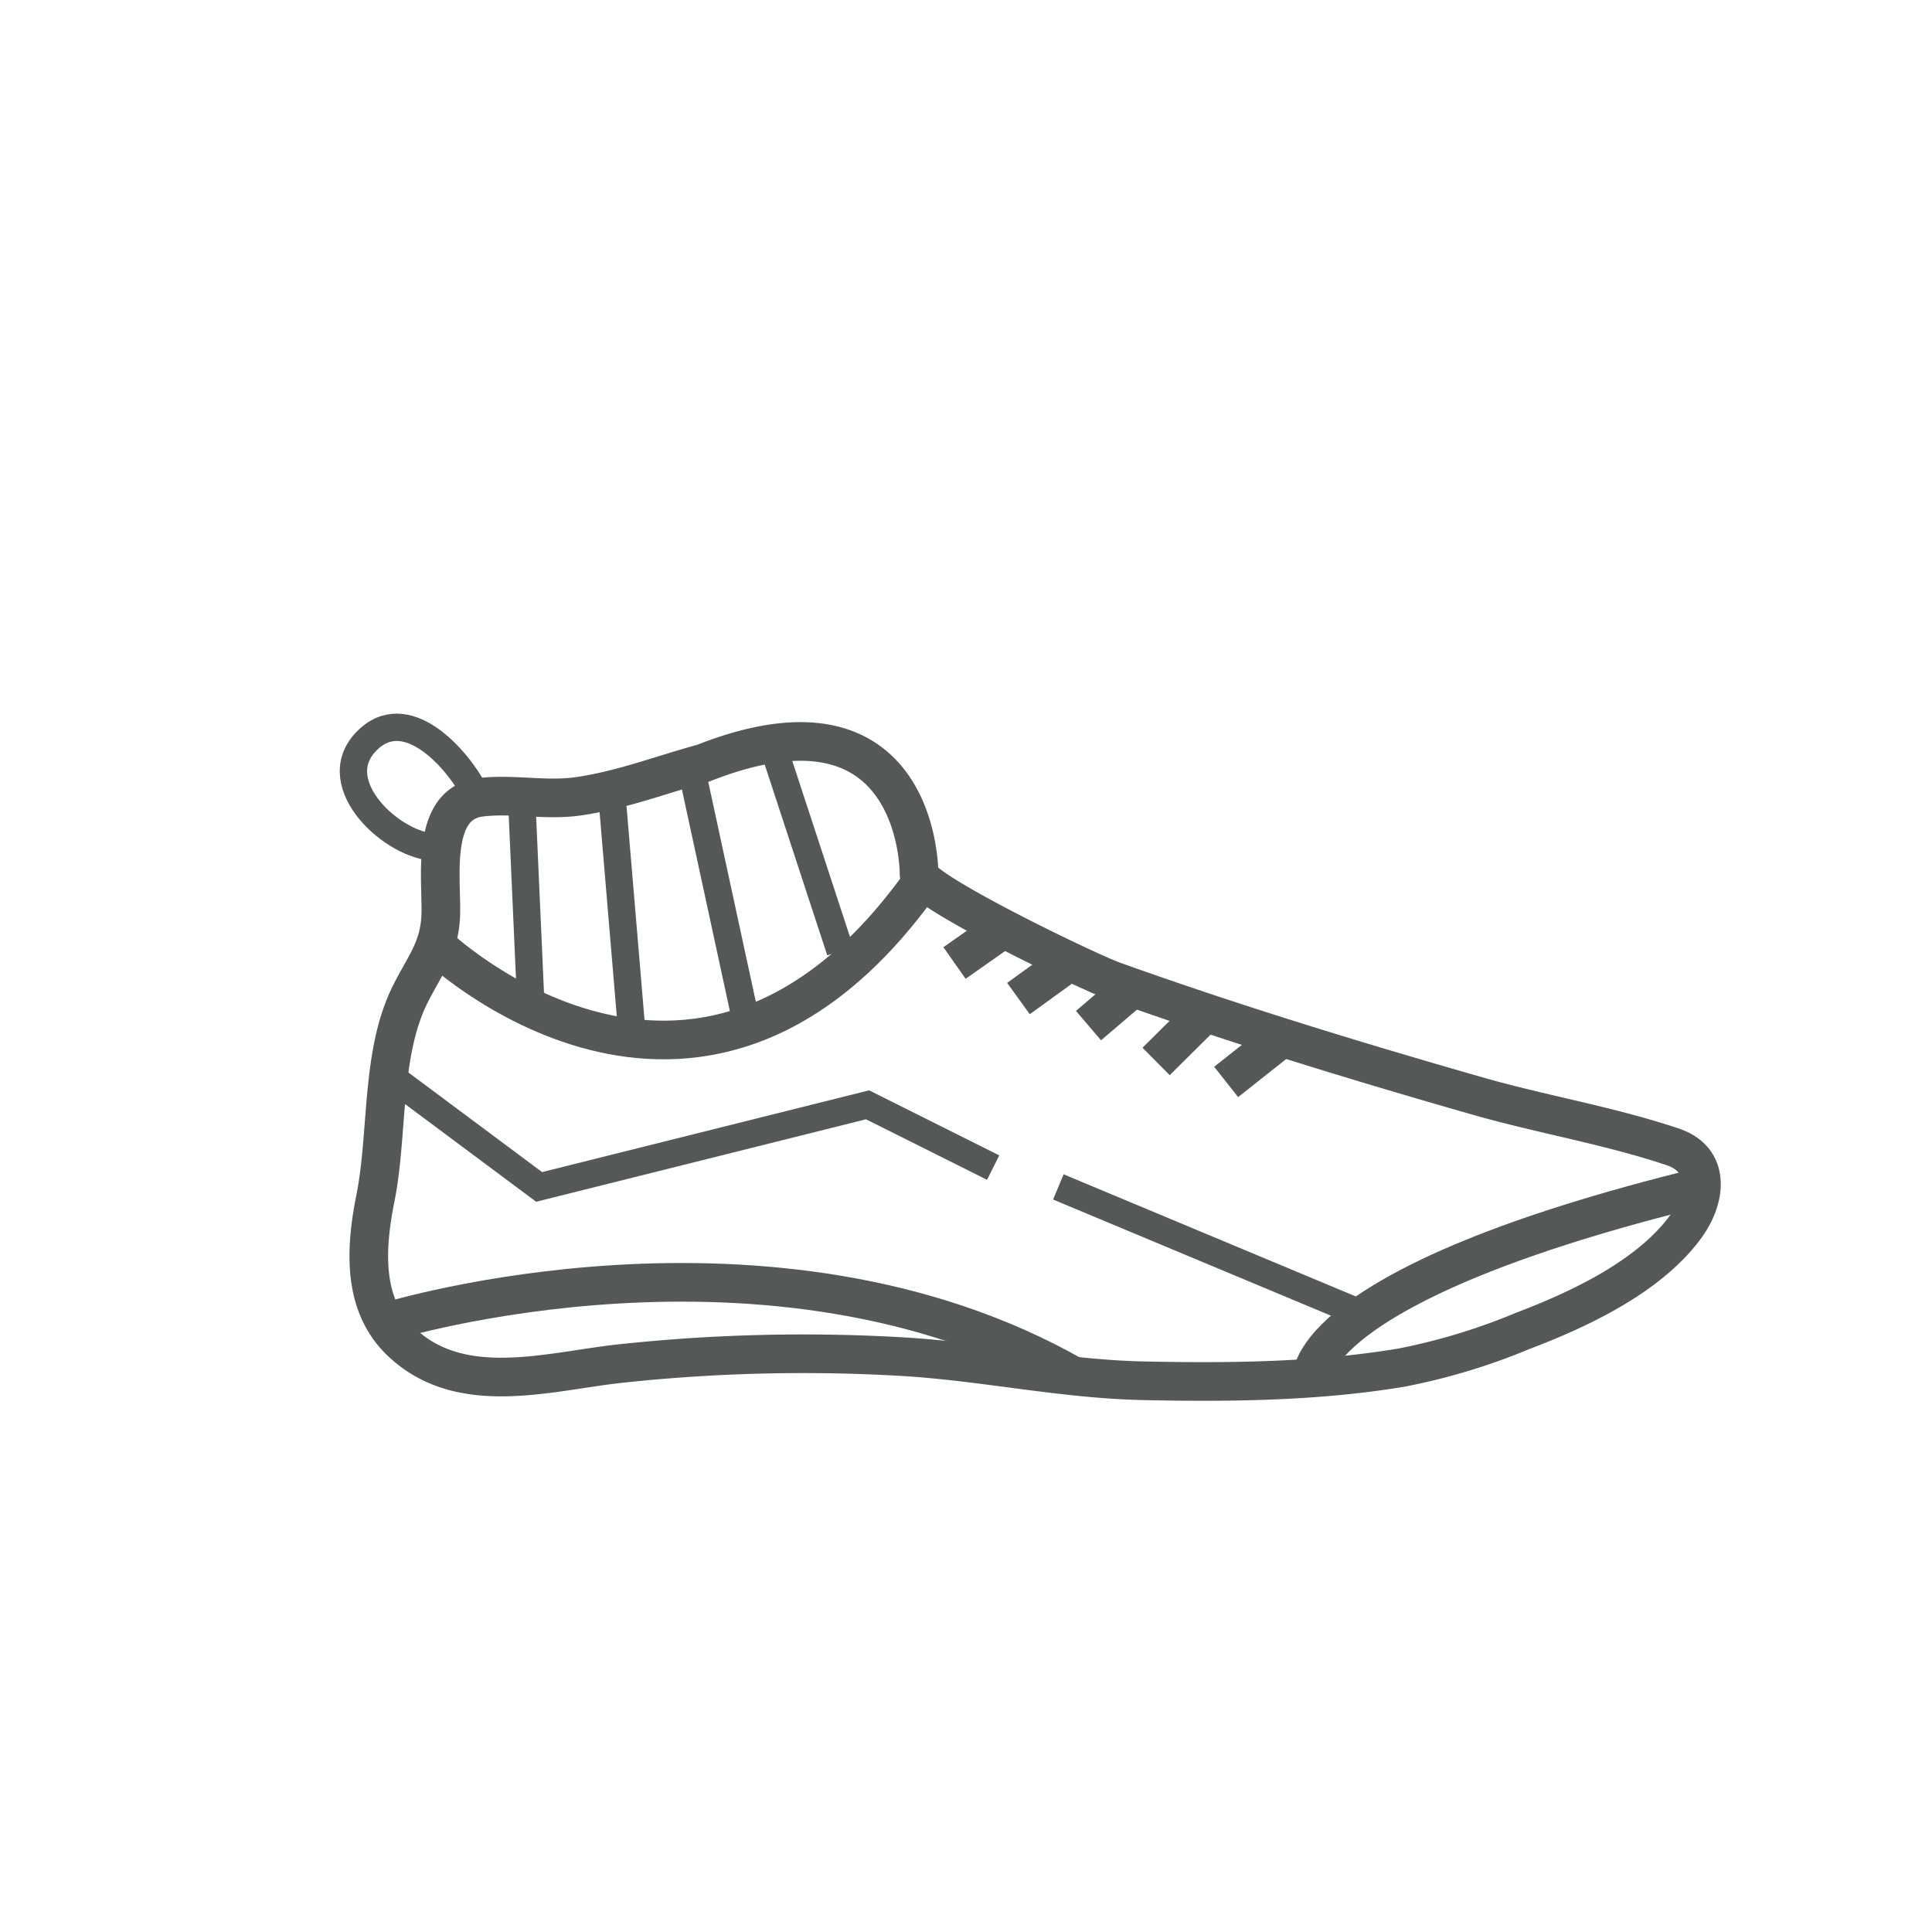 <svg id="Camada_1" data-name="Camada 1" xmlns="http://www.w3.org/2000/svg" viewBox="0 0 200 200"><defs><style>.cls-1,.cls-2{fill:none;stroke:#545859;stroke-miterlimit:10;}.cls-1{stroke-width:4px;}.cls-2{stroke-width:2.83px;}</style></defs><path class="cls-1" d="M95.14,90.45S95.31,70.12,72.81,79c-4.36,1.19-8.48,2.8-13,3.44-3.36.47-6.83-.31-10.07.1-5.24.67-4,8.35-4.11,12.13-.11,3.48-1.62,5.19-3.12,8.17C39.38,109,40.21,117.27,38.87,124c-1,5-1.47,10.91,2.56,14.82,6.24,6.06,15.46,3.1,22.94,2.32a176.87,176.87,0,0,1,29.38-.68c8.34.53,16.41,2.32,24.77,2.48,8.83.18,17.79.09,26.53-1.36a64.22,64.22,0,0,0,12.59-3.81c5.69-2.16,12.87-5.49,16.71-10.58,2.29-3,2.84-7.1-1.17-8.46-6.49-2.19-13.59-3.37-20.22-5.27-12.68-3.63-25.21-7.46-37.63-11.9C112.72,100.65,95.05,92.12,95.14,90.45Z"/><path class="cls-1" d="M45.06,97.78s26.91,25.81,50-6"/><polyline class="cls-2" points="40.24 111.27 55.81 122.87 89.81 114.37 102.81 120.87"/><line class="cls-2" x1="109.56" y1="122.87" x2="140.06" y2="135.62"/><line class="cls-2" x1="53.99" y1="82.43" x2="54.99" y2="104.86"/><line class="cls-2" x1="63.29" y1="81.71" x2="65.46" y2="107.46"/><line class="cls-2" x1="71.52" y1="79.32" x2="77.33" y2="106.17"/><line class="cls-2" x1="79.93" y1="76.95" x2="86.98" y2="98.45"/><path class="cls-2" d="M49.14,82C47.39,78.62,42,72.4,37.85,76.82s2.9,10.81,7.21,10.88"/><path class="cls-1" d="M40.24,136.79s39.57-12.15,70.9,5.67"/><path class="cls-1" d="M135.8,142.67s-.84-9.72,40.33-19.8"/><line class="cls-1" x1="98.81" y1="99.69" x2="104.43" y2="95.74"/><line class="cls-1" x1="105.43" y1="103.37" x2="111.18" y2="99.21"/><line class="cls-1" x1="112.68" y1="106.17" x2="117.93" y2="101.69"/><line class="cls-1" x1="119.68" y1="109.88" x2="125.68" y2="103.93"/><line class="cls-1" x1="126.93" y1="112" x2="133.43" y2="106.86"/></svg>